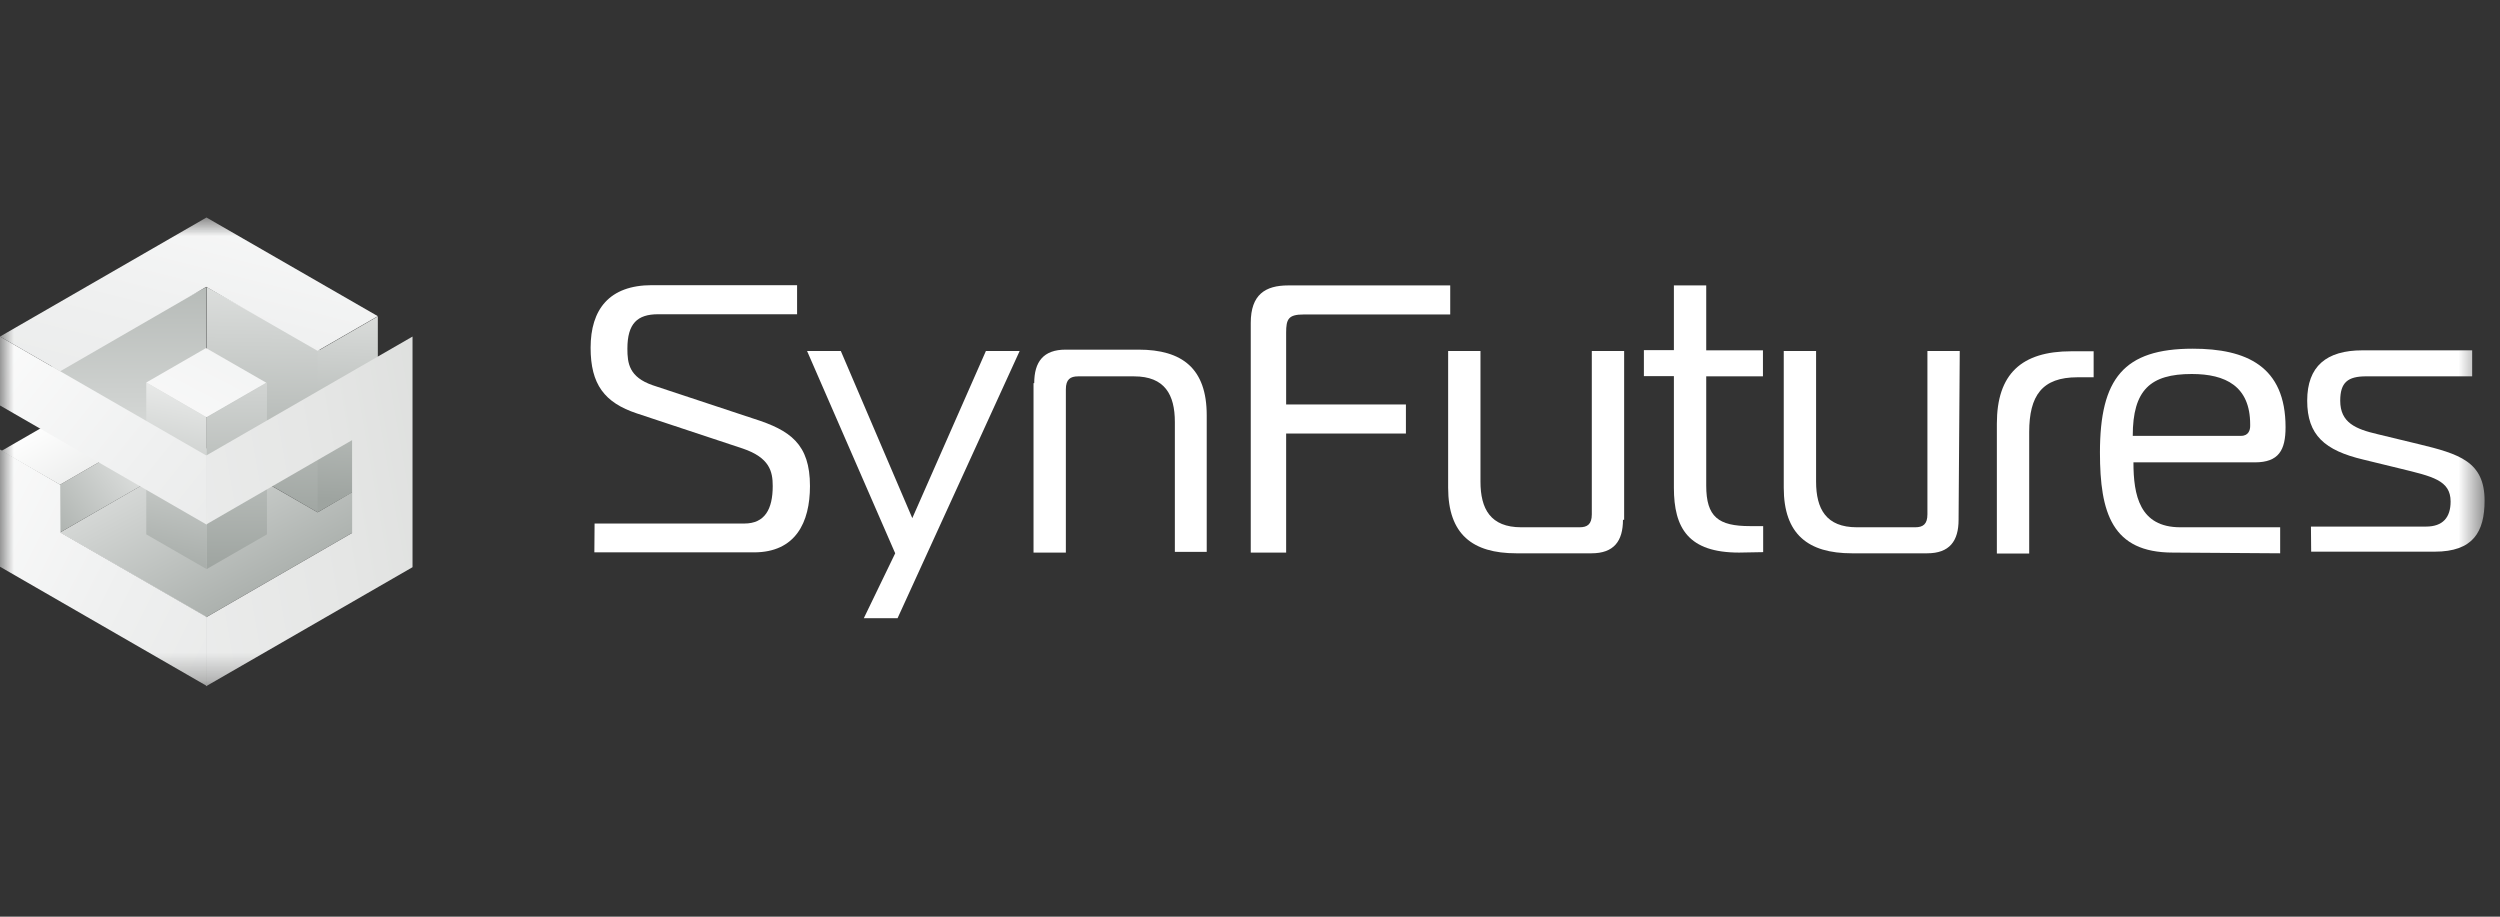 <svg width="90" height="33" viewBox="0 0 90 33" fill="none" xmlns="http://www.w3.org/2000/svg">
<rect x="0" y="0" width="90" height="33" fill="#333333" stroke="none"/>
<mask id="mask0_12240_41961" style="mask-type:luminance" maskUnits="userSpaceOnUse" x="0" y="7" width="90" height="18">
<path d="M89.438 7.83H0V24.705H89.438V7.83Z" fill="white"/>
</mask>
<g mask="url(#mask0_12240_41961)">
<path d="M11.432 15.778C12.96 14.926 14.318 14.149 14.318 14.149L7.441 10.336V17.862C7.686 17.778 8.302 17.474 9.07 17.077L11.449 18.453V15.778H11.432Z" fill="url(#paint0_linear_12240_41961)"/>
<path d="M7.432 10.336L0.547 13.871C0.547 13.871 6.563 17.305 7.432 17.592V10.336Z" fill="url(#paint1_linear_12240_41961)"/>
<path d="M11.433 18.445L7.417 16.133L2.16 19.17L7.425 22.216L12.699 19.17V17.702L11.433 18.445Z" fill="url(#paint2_linear_12240_41961)"/>
<path d="M5.266 13.77V19.237L7.434 20.486V15.027L5.266 13.77Z" fill="url(#paint3_linear_12240_41961)"/>
<path d="M7.441 15.027V20.486L9.61 19.237V13.77L7.441 15.027Z" fill="url(#paint4_linear_12240_41961)"/>
<path d="M4.151 16.301L2.16 17.449V19.17L5.409 17.297L4.151 16.301Z" fill="url(#paint5_linear_12240_41961)"/>
<path d="M4.253 16.242L2.16 17.449L0.051 16.234L2.143 15.027L4.253 16.242Z" fill="url(#paint6_linear_12240_41961)"/>
<path d="M0 12.116V14.597L7.433 18.883V16.402L0 12.116Z" fill="url(#paint7_linear_12240_41961)"/>
<path d="M2.168 17.448L0 16.183V20.402L7.433 24.688V22.207L2.177 19.17L2.168 17.448Z" fill="url(#paint8_linear_12240_41961)"/>
<path d="M7.433 7.83L0 12.116L2.168 13.365L7.425 10.327L11.433 12.631L13.601 11.382L7.433 7.83Z" fill="url(#paint9_linear_12240_41961)"/>
<path d="M5.266 13.77L7.434 15.019L9.586 13.778L7.417 12.53L5.266 13.77Z" fill="url(#paint10_linear_12240_41961)"/>
<path d="M11.434 12.639V18.444L13.602 17.195V11.39L11.434 12.639Z" fill="url(#paint11_linear_12240_41961)"/>
<path d="M7.418 16.402V18.883L12.675 15.845V19.187L7.418 22.224V24.705L14.851 20.419V12.116L7.418 16.402Z" fill="url(#paint12_linear_12240_41961)"/>
<path d="M21.405 18.847H26.797C27.539 18.847 27.818 18.324 27.818 17.497C27.818 16.974 27.708 16.476 26.738 16.147L22.924 14.882C21.759 14.494 21.262 13.835 21.262 12.519C21.262 11.144 21.928 10.266 23.472 10.266H28.695V11.313H23.692C22.949 11.313 22.586 11.642 22.586 12.553C22.586 13.076 22.645 13.574 23.498 13.869L27.143 15.076C28.442 15.489 29.159 15.979 29.159 17.497C29.159 18.814 28.636 19.885 27.143 19.885H21.397L21.405 18.847Z" fill="white"/>
<path d="M32.312 22.256H31.097L32.227 19.919L29.055 12.637H30.27L32.843 18.653L35.492 12.637H36.707L32.312 22.256Z" fill="white"/>
<path d="M37.232 13.793C37.232 13.025 37.562 12.587 38.363 12.587H40.987C42.565 12.587 43.442 13.27 43.442 14.949V19.868H42.295V15.194C42.295 14.207 41.932 13.549 40.827 13.549H38.81C38.532 13.549 38.371 13.658 38.371 14.013V19.894H37.207V13.793H37.232Z" fill="white"/>
<path d="M45.027 19.893V11.625C45.027 10.604 45.551 10.275 46.377 10.275H52.208V11.321H46.935C46.377 11.321 46.301 11.49 46.301 11.979V14.561H50.613V15.607H46.301V19.893H45.027Z" fill="white"/>
<path d="M58.427 18.712C58.427 19.48 58.098 19.919 57.297 19.919H54.588C53.01 19.919 52.133 19.235 52.133 17.556V12.637H53.297V17.337C53.297 18.324 53.66 18.982 54.765 18.982H56.866C57.145 18.982 57.305 18.872 57.305 18.518V12.637H58.469V18.712C58.461 18.712 58.427 18.712 58.427 18.712Z" fill="white"/>
<path d="M62.605 19.893C60.783 19.893 60.26 19.016 60.26 17.556V13.54H59.18V12.604H60.26V10.275H61.424V12.612H63.466V13.549H61.424V17.48C61.424 18.611 61.863 18.94 63.002 18.94H63.474V19.877L62.605 19.893Z" fill="white"/>
<path d="M70.509 18.712C70.509 19.48 70.18 19.919 69.379 19.919H66.67C65.092 19.919 64.215 19.235 64.215 17.556V12.637H65.379V17.337C65.379 18.324 65.742 18.982 66.847 18.982H68.948C69.227 18.982 69.387 18.872 69.387 18.518V12.637H70.551L70.509 18.712Z" fill="white"/>
<path d="M71.887 15.253C71.887 13.464 72.772 12.646 74.57 12.646H75.371V13.582H74.789C73.515 13.582 73.051 14.241 73.051 15.557V19.927H71.887V15.253Z" fill="white"/>
<path d="M78.222 19.893C76.036 19.893 75.598 18.467 75.598 16.29C75.598 13.624 76.458 12.553 78.939 12.553C80.871 12.553 82.28 13.185 82.28 15.379C82.28 16.206 82.035 16.645 81.175 16.645H76.804C76.804 17.826 77.023 18.982 78.492 18.982H82.086V19.919L78.222 19.893ZM80.677 15.691C80.955 15.691 81.006 15.472 81.006 15.337V15.278C81.006 13.903 80.12 13.464 78.905 13.464C77.412 13.464 76.779 14.038 76.779 15.691H80.677Z" fill="white"/>
<path d="M83.194 18.957H87.336C87.943 18.957 88.222 18.628 88.222 18.054C88.222 17.286 87.555 17.151 86.425 16.873L85.075 16.544C83.691 16.215 83.059 15.666 83.059 14.426C83.059 13.185 83.75 12.612 85.05 12.612H88.998V13.548H85.184C84.518 13.548 84.248 13.768 84.248 14.426C84.248 15.219 84.805 15.447 85.598 15.632L87.066 15.987C88.534 16.341 89.445 16.619 89.445 18.02C89.445 19.151 89.032 19.86 87.648 19.86H83.202L83.194 18.957Z" fill="white"/>
</g>
<defs>
<linearGradient id="paint0_linear_12240_41961" x1="10.995" y1="5.628" x2="10.766" y2="18.782" gradientUnits="userSpaceOnUse">
<stop stop-color="white"/>
<stop offset="1" stop-color="#9EA4A0"/>
</linearGradient>
<linearGradient id="paint1_linear_12240_41961" x1="3.989" y1="22.366" x2="3.989" y2="6.263" gradientUnits="userSpaceOnUse">
<stop stop-color="white"/>
<stop offset="1" stop-color="#9EA4A0"/>
</linearGradient>
<linearGradient id="paint2_linear_12240_41961" x1="1.845" y1="7.81" x2="9.839" y2="23.02" gradientUnits="userSpaceOnUse">
<stop offset="0.27" stop-color="white"/>
<stop offset="1" stop-color="#9EA4A0"/>
</linearGradient>
<linearGradient id="paint3_linear_12240_41961" x1="7.343" y1="11.803" x2="5.588" y2="21.213" gradientUnits="userSpaceOnUse">
<stop stop-color="white"/>
<stop offset="1" stop-color="#9EA4A0"/>
</linearGradient>
<linearGradient id="paint4_linear_12240_41961" x1="8.526" y1="7.826" x2="8.526" y2="20.508" gradientUnits="userSpaceOnUse">
<stop stop-color="white"/>
<stop offset="1" stop-color="#9EA4A0"/>
</linearGradient>
<linearGradient id="paint5_linear_12240_41961" x1="9.228" y1="13.497" x2="0.77" y2="19.519" gradientUnits="userSpaceOnUse">
<stop offset="0.27" stop-color="white"/>
<stop offset="1" stop-color="#9EA4A0"/>
</linearGradient>
<linearGradient id="paint6_linear_12240_41961" x1="-0.943" y1="10.621" x2="8.224" y2="27.261" gradientUnits="userSpaceOnUse">
<stop offset="0.27" stop-color="white"/>
<stop offset="1" stop-color="#9EA4A0"/>
</linearGradient>
<linearGradient id="paint7_linear_12240_41961" x1="-4.151" y1="9.192" x2="19.702" y2="28.314" gradientUnits="userSpaceOnUse">
<stop offset="0.088" stop-color="white"/>
<stop offset="0.39" stop-color="#EFF0F0"/>
<stop offset="0.631" stop-color="#E5E6E5"/>
<stop offset="0.869" stop-color="#D8DAD8"/>
<stop offset="0.994" stop-color="#9EA4A0"/>
</linearGradient>
<linearGradient id="paint8_linear_12240_41961" x1="-6.515" y1="15.241" x2="22.227" y2="29.832" gradientUnits="userSpaceOnUse">
<stop offset="0.098" stop-color="white"/>
<stop offset="0.381" stop-color="#EFF0F0"/>
<stop offset="0.631" stop-color="#E5E6E5"/>
<stop offset="0.869" stop-color="#D8DAD8"/>
<stop offset="0.993" stop-color="#9EA4A0"/>
</linearGradient>
<linearGradient id="paint9_linear_12240_41961" x1="8.981" y1="3.148" x2="2.161" y2="30.052" gradientUnits="userSpaceOnUse">
<stop stop-color="white"/>
<stop offset="0.315" stop-color="#EFF0F0"/>
<stop offset="0.631" stop-color="#E5E6E5"/>
<stop offset="0.869" stop-color="#D8DAD8"/>
<stop offset="1" stop-color="#9EA4A0"/>
</linearGradient>
<linearGradient id="paint10_linear_12240_41961" x1="4.437" y1="19.514" x2="20.176" y2="-10.712" gradientUnits="userSpaceOnUse">
<stop stop-color="white"/>
<stop offset="0.315" stop-color="#EFF0F0"/>
<stop offset="0.631" stop-color="#E5E6E5"/>
<stop offset="0.869" stop-color="#D8DAD8"/>
<stop offset="1" stop-color="#9EA4A0"/>
</linearGradient>
<linearGradient id="paint11_linear_12240_41961" x1="12.814" y1="7.143" x2="12.401" y2="17.986" gradientUnits="userSpaceOnUse">
<stop stop-color="white"/>
<stop offset="1" stop-color="#9EA4A0"/>
</linearGradient>
<linearGradient id="paint12_linear_12240_41961" x1="-8.02" y1="21.788" x2="23.871" y2="16.165" gradientUnits="userSpaceOnUse">
<stop stop-color="white"/>
<stop offset="0.315" stop-color="#EFF0F0"/>
<stop offset="0.631" stop-color="#E5E6E5"/>
<stop offset="0.869" stop-color="#D8DAD8"/>
<stop offset="1" stop-color="#9EA4A0"/>
</linearGradient>
</defs>
</svg>
